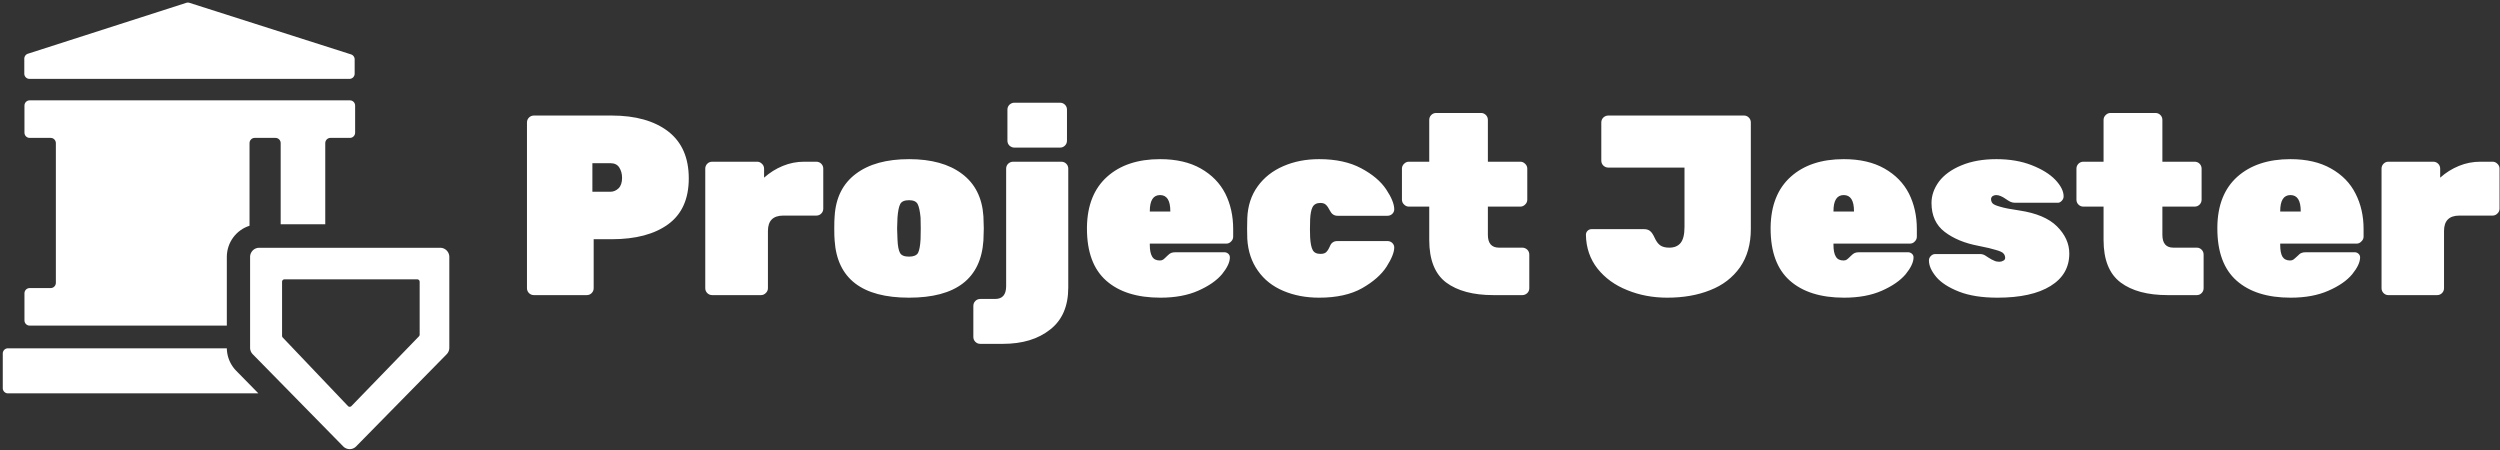 <svg data-v-423bf9ae="" xmlns="http://www.w3.org/2000/svg" viewBox="0 0 622 112" class="iconLeft"><rect x="0" y="0" width="622" height="112" fill="#333333" stroke="none"/><!----><!----><!----><g data-v-423bf9ae="" id="06c031c9-5421-4457-baa5-97b7c3795088" fill="#FFFFFF" transform="matrix(4.559,0,0,4.559,127.6,13.747)"><path d="M1.15 13.09Q0.99 13.09 0.88 12.98Q0.77 12.87 0.77 12.71L0.77 12.71L0.77 3.67Q0.77 3.51 0.88 3.40Q0.99 3.29 1.15 3.29L1.15 3.29L5.39 3.29Q7.35 3.29 8.48 4.16Q9.60 5.03 9.60 6.72L9.60 6.72Q9.60 8.40 8.48 9.22Q7.36 10.04 5.39 10.04L5.39 10.04L4.41 10.04L4.41 12.71Q4.41 12.87 4.30 12.98Q4.19 13.09 4.03 13.09L4.03 13.09L1.15 13.09ZM4.34 7.45L5.32 7.45Q5.57 7.45 5.77 7.26Q5.96 7.07 5.96 6.69L5.96 6.69Q5.96 6.37 5.81 6.13Q5.66 5.89 5.32 5.89L5.32 5.89L4.34 5.89L4.34 7.45ZM10.88 13.09Q10.72 13.09 10.61 12.98Q10.50 12.87 10.50 12.71L10.50 12.71L10.50 6.19Q10.50 6.03 10.61 5.92Q10.72 5.81 10.88 5.81L10.88 5.81L13.33 5.81Q13.48 5.81 13.59 5.92Q13.71 6.03 13.71 6.19L13.71 6.19L13.71 6.68Q14.17 6.27 14.73 6.04Q15.29 5.81 15.89 5.81L15.89 5.81L16.56 5.81Q16.72 5.81 16.83 5.92Q16.94 6.03 16.94 6.19L16.94 6.19L16.94 8.37Q16.94 8.53 16.83 8.64Q16.72 8.75 16.56 8.75L16.56 8.75L14.76 8.75Q13.92 8.75 13.92 9.59L13.92 9.59L13.92 12.71Q13.92 12.87 13.80 12.98Q13.69 13.09 13.54 13.09L13.54 13.09L10.88 13.09ZM21.62 13.23Q17.77 13.23 17.56 10.11L17.56 10.11Q17.54 9.90 17.54 9.45L17.54 9.45Q17.54 9.00 17.56 8.79L17.56 8.79Q17.65 7.27 18.72 6.47Q19.78 5.67 21.62 5.67L21.62 5.67Q23.45 5.67 24.51 6.47Q25.58 7.27 25.68 8.79L25.68 8.79Q25.70 9.21 25.70 9.45L25.70 9.45Q25.70 9.69 25.68 10.11L25.68 10.11Q25.47 13.23 21.62 13.23L21.62 13.23ZM21.62 10.99Q21.99 10.99 22.11 10.79Q22.22 10.58 22.25 10.04L22.25 10.04Q22.26 9.90 22.26 9.45L22.26 9.45Q22.26 9.00 22.25 8.86L22.25 8.86Q22.20 8.33 22.09 8.12Q21.98 7.91 21.62 7.91L21.62 7.91Q21.25 7.91 21.14 8.12Q21.03 8.33 20.99 8.86L20.99 8.86L20.97 9.45L20.99 10.04Q21.01 10.58 21.13 10.79Q21.24 10.99 21.62 10.99L21.62 10.99ZM27.37 5.04Q27.22 5.04 27.10 4.93Q26.99 4.82 26.99 4.66L26.99 4.66L26.99 2.97Q26.99 2.81 27.10 2.70Q27.22 2.59 27.37 2.59L27.37 2.59L29.86 2.59Q30.02 2.59 30.13 2.70Q30.24 2.81 30.24 2.97L30.24 2.97L30.24 4.66Q30.24 4.82 30.13 4.93Q30.02 5.04 29.86 5.04L29.86 5.04L27.37 5.04ZM25.51 15.75Q25.35 15.75 25.24 15.64Q25.13 15.53 25.13 15.37L25.13 15.37L25.13 13.68Q25.13 13.52 25.24 13.41Q25.35 13.30 25.51 13.30L25.51 13.30L26.32 13.30Q26.92 13.30 26.92 12.60L26.92 12.60L26.92 6.19Q26.92 6.03 27.03 5.92Q27.15 5.81 27.30 5.81L27.30 5.81L29.93 5.81Q30.09 5.81 30.20 5.92Q30.31 6.03 30.31 6.19L30.31 6.19L30.31 12.68Q30.31 14.20 29.32 14.97Q28.34 15.75 26.74 15.75L26.74 15.75L25.51 15.75ZM35.34 13.23Q33.43 13.23 32.38 12.30Q31.33 11.37 31.33 9.46L31.33 9.46L31.33 9.37Q31.36 7.59 32.43 6.63Q33.50 5.67 35.32 5.67L35.32 5.67Q36.64 5.67 37.54 6.18Q38.44 6.69 38.88 7.55Q39.31 8.41 39.31 9.48L39.31 9.48L39.31 9.90Q39.31 10.05 39.20 10.16Q39.09 10.28 38.93 10.28L38.93 10.28L34.76 10.28L34.76 10.35Q34.76 10.78 34.89 10.99Q35.01 11.20 35.31 11.20L35.31 11.20Q35.42 11.20 35.49 11.15Q35.56 11.10 35.71 10.95L35.71 10.95Q35.84 10.82 35.92 10.79Q36.01 10.75 36.18 10.75L36.18 10.75L38.82 10.75Q38.95 10.75 39.04 10.83Q39.13 10.91 39.13 11.03L39.13 11.03Q39.13 11.42 38.70 11.95Q38.26 12.47 37.40 12.85Q36.54 13.23 35.34 13.23L35.34 13.23ZM34.76 8.53L35.88 8.53L35.88 8.51Q35.88 7.63 35.32 7.63L35.32 7.63Q34.76 7.63 34.76 8.51L34.76 8.51L34.76 8.53ZM44.00 13.23Q42.92 13.23 42.05 12.86Q41.17 12.49 40.66 11.76Q40.14 11.03 40.08 10.02L40.08 10.02L40.07 9.46L40.08 8.89Q40.12 7.88 40.65 7.15Q41.17 6.43 42.05 6.05Q42.92 5.67 44.00 5.67L44.00 5.67Q45.37 5.67 46.30 6.17Q47.22 6.66 47.66 7.32Q48.10 7.98 48.10 8.41L48.10 8.41Q48.10 8.55 47.99 8.66Q47.88 8.76 47.73 8.76L47.73 8.76L45.00 8.76Q44.73 8.76 44.59 8.48L44.59 8.48Q44.48 8.26 44.37 8.16Q44.27 8.06 44.07 8.06L44.07 8.06Q43.76 8.06 43.64 8.29Q43.53 8.51 43.51 8.96L43.51 8.96L43.50 9.51L43.51 9.95Q43.54 10.43 43.65 10.63Q43.76 10.84 44.07 10.84L44.07 10.84Q44.30 10.84 44.39 10.74Q44.49 10.65 44.59 10.42L44.59 10.42Q44.70 10.14 45.00 10.14L45.00 10.14L47.73 10.14Q47.88 10.14 47.99 10.24Q48.10 10.35 48.10 10.49L48.10 10.49Q48.10 10.88 47.68 11.54Q47.26 12.19 46.35 12.71Q45.43 13.23 44.00 13.23L44.00 13.23ZM53.51 13.09Q51.86 13.09 50.93 12.40Q50.01 11.70 50.01 10.08L50.01 10.08L50.01 8.26L48.90 8.26Q48.75 8.26 48.64 8.15Q48.52 8.04 48.52 7.88L48.52 7.88L48.52 6.19Q48.52 6.03 48.64 5.92Q48.75 5.81 48.90 5.81L48.90 5.81L50.01 5.81L50.01 3.53Q50.01 3.37 50.12 3.26Q50.23 3.15 50.39 3.15L50.39 3.15L52.84 3.15Q52.99 3.15 53.10 3.26Q53.21 3.37 53.21 3.53L53.21 3.53L53.21 5.81L54.98 5.81Q55.13 5.81 55.24 5.92Q55.36 6.03 55.36 6.19L55.36 6.19L55.36 7.88Q55.36 8.04 55.24 8.15Q55.13 8.26 54.98 8.26L54.98 8.26L53.21 8.26L53.21 9.80Q53.21 10.50 53.82 10.50L53.82 10.50L55.09 10.50Q55.24 10.50 55.36 10.61Q55.47 10.72 55.47 10.88L55.47 10.88L55.47 12.71Q55.47 12.87 55.36 12.98Q55.24 13.09 55.09 13.09L55.09 13.09L53.51 13.09ZM63 13.23Q61.82 13.23 60.82 12.82Q59.81 12.42 59.19 11.64Q58.58 10.86 58.56 9.80L58.56 9.80Q58.56 9.67 58.65 9.58Q58.74 9.49 58.87 9.49L58.87 9.49L61.73 9.49Q61.95 9.49 62.07 9.60Q62.19 9.70 62.30 9.94L62.30 9.94Q62.44 10.25 62.61 10.37Q62.79 10.50 63.11 10.50L63.11 10.50Q63.52 10.50 63.73 10.24Q63.94 9.98 63.94 9.37L63.94 9.37L63.94 6.13L59.78 6.13Q59.63 6.13 59.51 6.02Q59.40 5.91 59.40 5.75L59.40 5.75L59.40 3.67Q59.40 3.51 59.51 3.40Q59.63 3.29 59.78 3.29L59.78 3.29L67.19 3.29Q67.34 3.29 67.45 3.40Q67.56 3.51 67.56 3.67L67.56 3.67L67.56 9.48Q67.56 10.72 66.97 11.57Q66.37 12.42 65.34 12.82Q64.32 13.23 63 13.23L63 13.23ZM72.65 13.23Q70.74 13.23 69.69 12.30Q68.64 11.37 68.64 9.46L68.64 9.46L68.64 9.37Q68.67 7.59 69.74 6.63Q70.81 5.67 72.63 5.67L72.63 5.67Q73.95 5.67 74.85 6.18Q75.75 6.69 76.19 7.55Q76.62 8.41 76.62 9.48L76.62 9.48L76.62 9.90Q76.62 10.05 76.51 10.16Q76.40 10.28 76.24 10.28L76.24 10.28L72.07 10.28L72.07 10.35Q72.07 10.78 72.20 10.99Q72.32 11.20 72.62 11.20L72.62 11.20Q72.73 11.20 72.80 11.15Q72.87 11.10 73.02 10.95L73.02 10.95Q73.15 10.82 73.23 10.79Q73.32 10.75 73.49 10.75L73.49 10.75L76.13 10.75Q76.26 10.75 76.35 10.83Q76.44 10.91 76.44 11.03L76.44 11.03Q76.44 11.42 76.01 11.95Q75.57 12.47 74.71 12.85Q73.85 13.23 72.65 13.23L72.65 13.23ZM72.07 8.53L73.19 8.53L73.19 8.51Q73.19 7.63 72.63 7.63L72.63 7.63Q72.07 7.63 72.07 8.51L72.07 8.51L72.07 8.53ZM81.02 13.23Q79.76 13.23 78.92 12.90Q78.08 12.57 77.68 12.10Q77.28 11.62 77.28 11.20L77.28 11.20Q77.28 11.06 77.38 10.96Q77.48 10.85 77.62 10.85L77.62 10.85L80.05 10.85L80.11 10.85Q80.25 10.86 80.37 10.94Q80.50 11.02 80.54 11.05L80.54 11.05Q80.71 11.16 80.84 11.21Q80.96 11.27 81.12 11.27L81.12 11.27Q81.24 11.27 81.34 11.21Q81.44 11.16 81.44 11.06L81.44 11.06Q81.44 10.92 81.35 10.82Q81.27 10.72 80.95 10.63Q80.64 10.53 79.98 10.40L79.98 10.40Q78.86 10.19 78.14 9.64Q77.42 9.09 77.42 8.06L77.42 8.06Q77.42 7.45 77.83 6.89Q78.25 6.34 79.05 6.01Q79.86 5.67 80.96 5.67L80.96 5.67Q82.05 5.67 82.89 6.00Q83.73 6.33 84.18 6.80Q84.63 7.28 84.63 7.70L84.63 7.70Q84.63 7.84 84.53 7.94Q84.43 8.05 84.32 8.05L84.32 8.05L82.11 8.05L81.97 8.05Q81.84 8.05 81.71 7.99Q81.58 7.92 81.47 7.84L81.47 7.84Q81.17 7.63 80.95 7.63L80.95 7.63Q80.84 7.63 80.75 7.69Q80.67 7.76 80.67 7.85L80.67 7.85Q80.67 7.99 80.76 8.09Q80.85 8.18 81.18 8.27Q81.51 8.37 82.21 8.47L82.21 8.47Q83.61 8.68 84.27 9.34Q84.94 10.01 84.94 10.82L84.94 10.82Q84.94 11.96 83.92 12.59Q82.89 13.23 81.02 13.23L81.02 13.23ZM90.31 13.09Q88.66 13.09 87.74 12.40Q86.81 11.70 86.81 10.08L86.81 10.08L86.81 8.26L85.71 8.26Q85.55 8.26 85.44 8.15Q85.33 8.04 85.33 7.88L85.33 7.88L85.33 6.19Q85.33 6.03 85.44 5.92Q85.55 5.81 85.71 5.81L85.71 5.81L86.81 5.81L86.81 3.53Q86.81 3.37 86.93 3.26Q87.04 3.15 87.19 3.15L87.19 3.15L89.64 3.15Q89.80 3.15 89.91 3.26Q90.02 3.37 90.02 3.53L90.02 3.53L90.02 5.81L91.78 5.81Q91.94 5.81 92.05 5.92Q92.16 6.03 92.16 6.19L92.16 6.19L92.16 7.88Q92.16 8.04 92.05 8.15Q91.94 8.26 91.78 8.26L91.78 8.26L90.02 8.26L90.02 9.80Q90.02 10.50 90.62 10.50L90.62 10.50L91.90 10.50Q92.05 10.50 92.16 10.61Q92.27 10.72 92.27 10.88L92.27 10.88L92.27 12.71Q92.27 12.87 92.16 12.98Q92.05 13.09 91.90 13.09L91.90 13.09L90.31 13.09ZM97.02 13.23Q95.12 13.23 94.07 12.30Q93.02 11.37 93.02 9.46L93.02 9.46L93.02 9.37Q93.04 7.59 94.11 6.63Q95.19 5.67 97.01 5.67L97.01 5.67Q98.32 5.67 99.22 6.18Q100.13 6.69 100.56 7.55Q101.00 8.41 101.00 9.48L101.00 9.48L101.00 9.90Q101.00 10.05 100.88 10.16Q100.77 10.28 100.62 10.28L100.62 10.28L96.45 10.28L96.45 10.35Q96.45 10.78 96.57 10.99Q96.70 11.20 96.99 11.20L96.99 11.20Q97.10 11.20 97.17 11.15Q97.24 11.10 97.40 10.95L97.40 10.95Q97.52 10.82 97.61 10.79Q97.69 10.75 97.86 10.75L97.86 10.75L100.51 10.75Q100.63 10.75 100.72 10.83Q100.81 10.91 100.81 11.03L100.81 11.03Q100.81 11.42 100.38 11.95Q99.95 12.47 99.08 12.85Q98.22 13.23 97.02 13.23L97.02 13.23ZM96.45 8.53L97.57 8.53L97.57 8.51Q97.57 7.63 97.01 7.63L97.01 7.63Q96.45 7.63 96.45 8.51L96.45 8.51L96.45 8.53ZM102.35 13.09Q102.20 13.09 102.09 12.98Q101.98 12.87 101.98 12.71L101.98 12.71L101.98 6.19Q101.98 6.03 102.09 5.92Q102.20 5.81 102.35 5.81L102.35 5.81L104.80 5.81Q104.96 5.81 105.07 5.92Q105.18 6.03 105.18 6.19L105.18 6.19L105.18 6.68Q105.64 6.27 106.20 6.04Q106.76 5.81 107.37 5.81L107.37 5.81L108.04 5.81Q108.19 5.81 108.30 5.92Q108.42 6.03 108.42 6.19L108.42 6.19L108.42 8.37Q108.42 8.53 108.30 8.64Q108.19 8.75 108.04 8.75L108.04 8.75L106.23 8.75Q105.39 8.75 105.39 9.59L105.39 9.59L105.39 12.71Q105.39 12.87 105.28 12.98Q105.17 13.09 105.01 13.09L105.01 13.09L102.35 13.09Z"></path></g><!----><g data-v-423bf9ae="" id="32f8c123-8eee-4b33-8705-0f8bd53ac040" transform="matrix(1.111,0,0,1.111,0.417,0.423)" stroke="none" fill="#ffffff"><path clip-rule="evenodd" d="M56.376 77.496c0 .345.135.675.375.92l20.266 20.643a1.281 1.281 0 001.832 0l20.278-20.643c.24-.245.375-.575.375-.92V57.167c0-.721-.578-1.306-1.291-1.306H57.666c-.713 0-1.29.585-1.29 1.306v20.329zm22.487 13.58a1.281 1.281 0 01-1.853-.007L62.407 75.725a1.313 1.313 0 01-.361-.905V62.727c0-.721.578-1.306 1.291-1.306h29.72c.713 0 1.291.585 1.291 1.306v11.825c0 .342-.132.67-.368.914l-15.117 15.61z"></path><path clip-rule="evenodd" d="M98.21 56.614H57.667a.55.55 0 00-.546.553v20.329c0 .146.057.286.158.39l20.266 20.643a.542.542 0 00.776 0l20.277-20.643a.557.557 0 00.16-.39V57.167a.55.55 0 00-.547-.553zm-40.543-1.505H98.21c1.125 0 2.036.922 2.036 2.058v20.329c0 .543-.212 1.064-.591 1.45L79.377 99.589a2.02 2.02 0 01-2.889 0L56.223 78.946a2.07 2.07 0 01-.591-1.45V57.167c0-1.136.91-2.058 2.035-2.058zm5.67 7.065a.55.55 0 00-.547.553V74.82c0 .143.055.28.153.384l14.604 15.343a.542.542 0 00.784.003l15.117-15.61a.557.557 0 00.156-.388V62.727a.55.55 0 00-.547-.553h-29.72zm-2.036.553c0-1.136.911-2.058 2.036-2.058h29.72c1.125 0 2.036.922 2.036 2.058v11.825a2.07 2.07 0 01-.581 1.44l-15.117 15.61a2.02 2.02 0 01-2.921-.012L61.87 76.247a2.07 2.07 0 01-.569-1.427V62.727z"></path><path d="M42.048.252a1.147 1.147 0 00-.7 0L5.875 11.65a1.17 1.17 0 00-.808 1.116v3.347c0 .647.519 1.17 1.159 1.17h71.663c.64 0 1.158-.523 1.158-1.17v-3.197c0-.51-.327-.963-.81-1.117L42.049.252z"></path><path clip-rule="evenodd" d="M72.464 31.67c0-.647.518-1.171 1.158-1.171h4.373c.64 0 1.158-.524 1.158-1.17v-6.067c0-.647-.518-1.17-1.158-1.17H6.26c-.64 0-1.158.523-1.158 1.17v6.066c0 .647.518 1.171 1.158 1.171h4.716c.64 0 1.159.524 1.159 1.17v31.29c0 .647-.519 1.172-1.159 1.172H6.26c-.64 0-1.158.524-1.158 1.17v6.067c0 .646.518 1.17 1.158 1.17h44.16V57.167c0-3.281 2.137-6.062 5.084-6.992V31.67c0-.647.518-1.171 1.158-1.171h4.66c.64 0 1.158.524 1.158 1.17v18.174h9.984V31.67zm-26.944 0c0-.647-.518-1.171-1.158-1.171h-4.66c-.64 0-1.158.524-1.158 1.17v31.29c0 .647.519 1.172 1.158 1.172h4.66c.64 0 1.158-.525 1.158-1.171V31.67zm-16.96 0c0-.647-.518-1.171-1.158-1.171h-4.125c-.64 0-1.159.524-1.159 1.17v31.29c0 .647.519 1.172 1.159 1.172h4.125c.64 0 1.159-.525 1.159-1.171V31.67z"></path><path d="M50.422 77.62a7.363 7.363 0 002.101 5.035l4.962 5.054H1.405c-.64 0-1.159-.524-1.159-1.17V78.79c0-.647.519-1.17 1.159-1.17h49.017z"></path></g><!----></svg>
